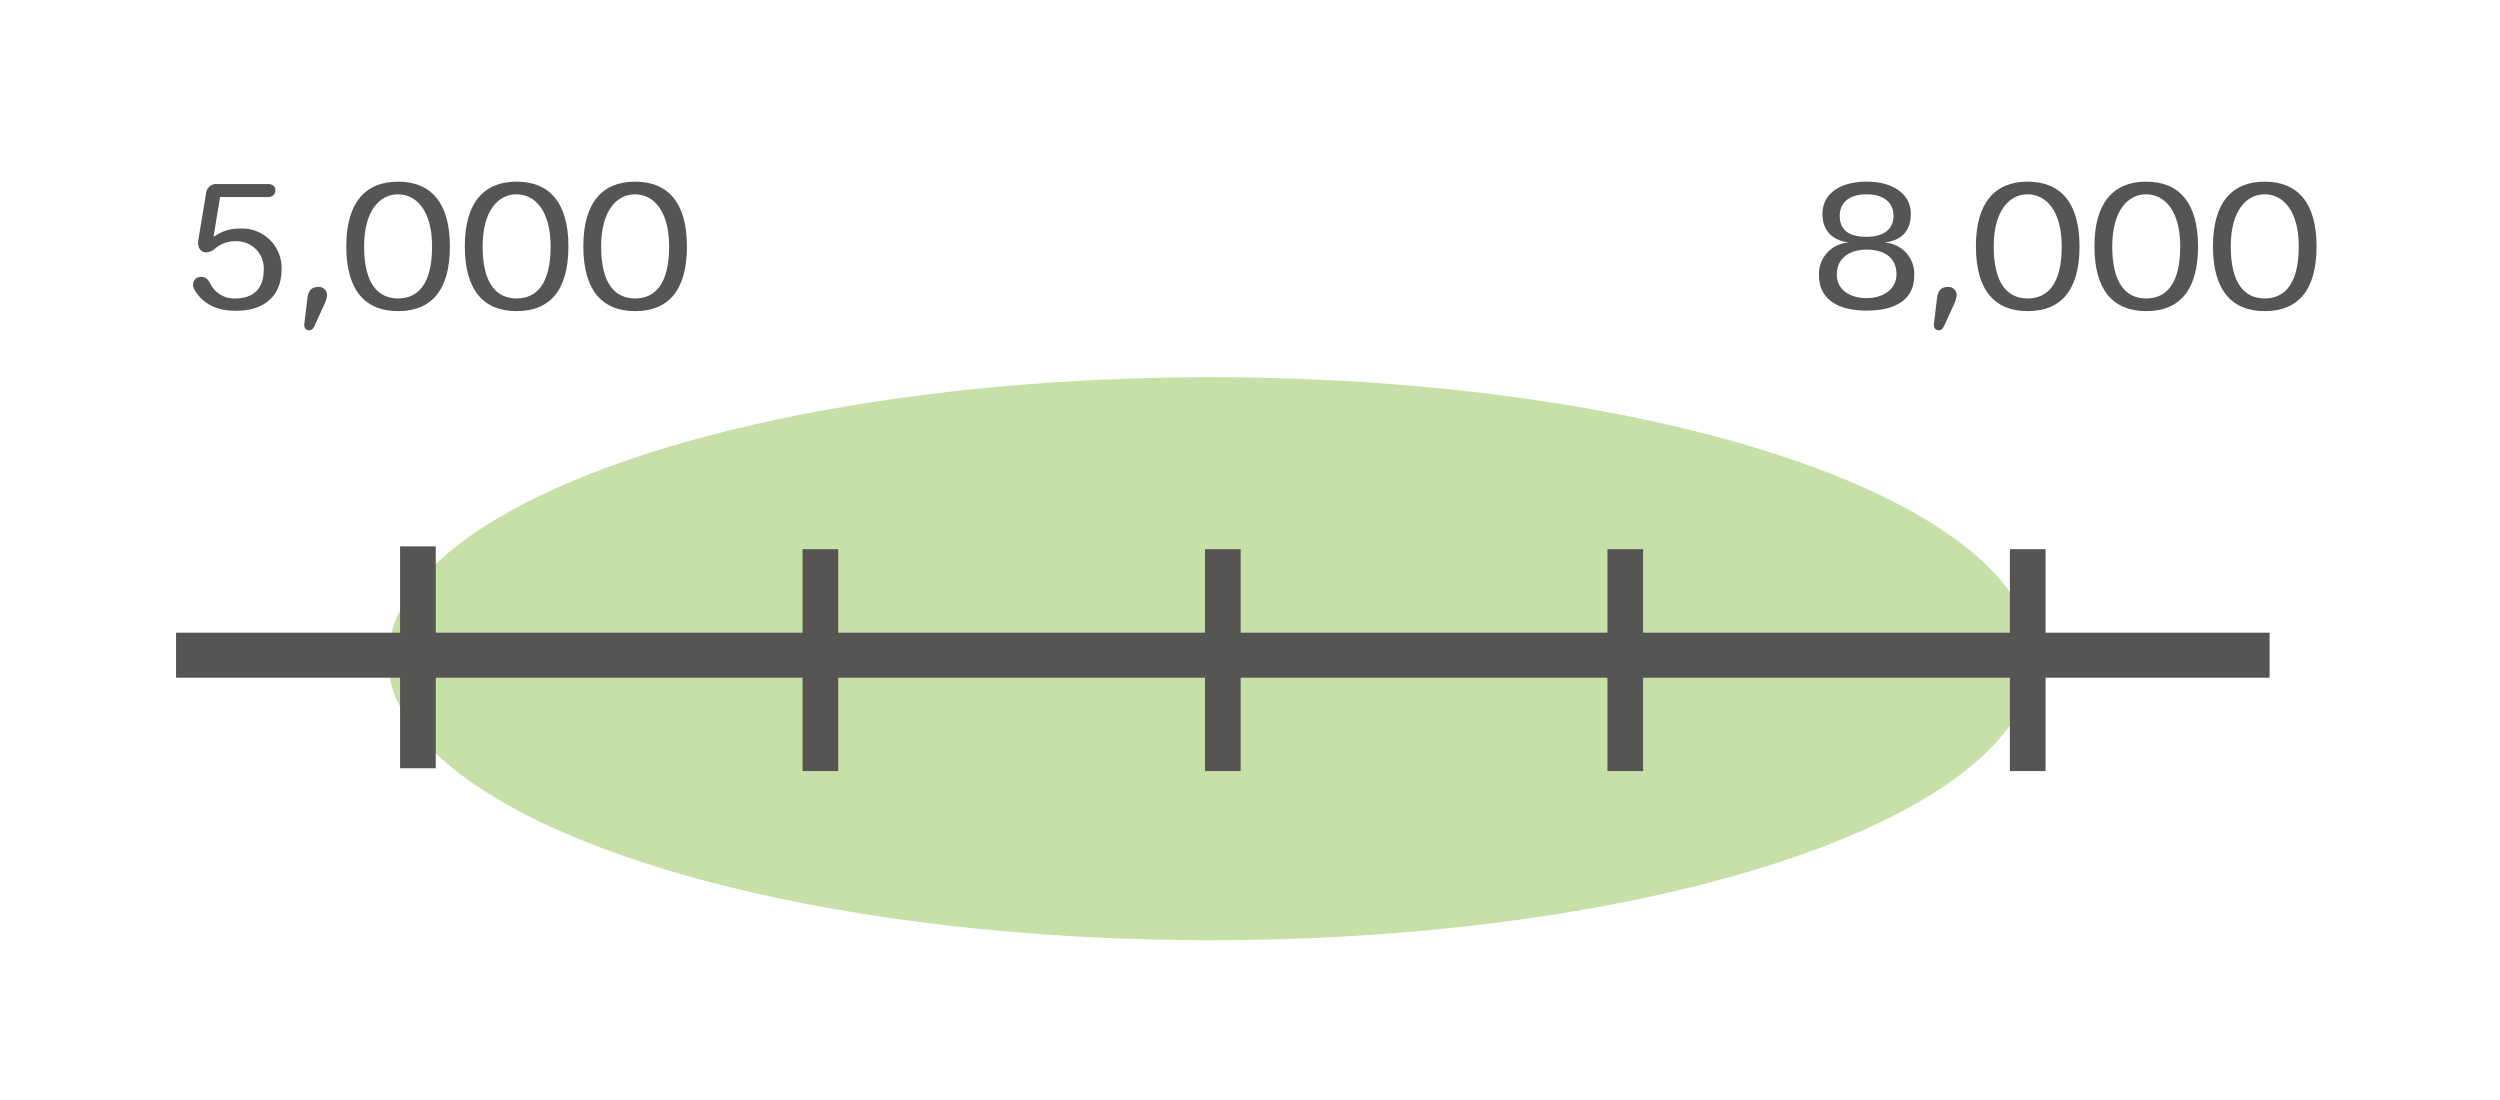<svg xmlns="http://www.w3.org/2000/svg" viewBox="0 0 352.174 154.957"><ellipse cx="170.536" cy="92.793" rx="115.899" ry="39.657" style="fill:#c7e0a7"/><rect x="24.801" y="89.126" width="294.915" height="6.343" style="fill:#575554"/><rect x="43.245" y="90.081" width="31.255" height="5.027" transform="translate(151.467 33.722) rotate(90)" style="fill:#575554"/><rect x="99.938" y="90.478" width="31.255" height="5.027" transform="translate(208.557 -22.574) rotate(90)" style="fill:#575554"/><rect x="156.631" y="90.478" width="31.255" height="5.027" transform="translate(265.25 -79.267) rotate(90)" style="fill:#575554"/><rect x="213.324" y="90.478" width="31.255" height="5.027" transform="translate(321.943 -135.96) rotate(90)" style="fill:#575554"/><rect x="270.017" y="90.478" width="31.255" height="5.027" transform="translate(378.636 -192.653) rotate(90)" style="fill:#575554"/><path d="M31,27.76l-.917,5.573h.072A6,6,0,0,1,33.8,32.2a5.544,5.544,0,0,1,5.862,5.741c0,3.522-2.171,5.838-6.441,5.838-3.039,0-4.752-1.231-5.765-2.847-.628-1.013-.025-1.93.819-1.93s1.11.507,1.448,1.134a3.728,3.728,0,0,0,3.426,1.906c2.46,0,4-1.327,4-3.98a3.812,3.812,0,0,0-3.932-4.077,4.2,4.2,0,0,0-2.871.989,2.011,2.011,0,0,1-1.254.578c-.821,0-1.351-.651-1.134-1.881L29.021,27.3a1.45,1.45,0,0,1,1.592-1.375H37.73c.7,0,1.061.338,1.061.868,0,.6-.362.965-1.11.965Z" style="fill:#575554"/><path d="M43.57,46.529c-.483,0-.772-.338-.7-.916l.435-3.619c.12-1.013.6-1.569,1.471-1.569a1.153,1.153,0,0,1,1.3,1.158,4.089,4.089,0,0,1-.434,1.4l-1.279,2.8C44.2,46.143,44,46.529,43.57,46.529Z" style="fill:#575554"/><path d="M48.782,34.684c0-6.1,2.654-9.095,7.285-9.095,4.68,0,7.31,3.016,7.31,9.119,0,6.127-2.557,9.12-7.31,9.12-4.535,0-7.285-2.824-7.285-9.12Zm7.261-7.31c-2.533,0-4.752,2.292-4.752,7.334,0,5.38,2.05,7.334,4.776,7.334,2.8,0,4.8-2,4.8-7.334,0-5.042-2.22-7.334-4.8-7.334Z" style="fill:#575554"/><path d="M65.478,34.684c0-6.1,2.654-9.095,7.286-9.095,4.679,0,7.309,3.016,7.309,9.119,0,6.127-2.557,9.12-7.309,9.12-4.536,0-7.286-2.824-7.286-9.12Zm7.261-7.31c-2.533,0-4.752,2.292-4.752,7.334,0,5.38,2.051,7.334,4.777,7.334,2.8,0,4.8-2,4.8-7.334,0-5.042-2.219-7.334-4.8-7.334Z" style="fill:#575554"/><path d="M82.174,34.684c0-6.1,2.654-9.095,7.286-9.095,4.68,0,7.31,3.016,7.31,9.119,0,6.127-2.558,9.12-7.31,9.12-4.536,0-7.286-2.824-7.286-9.12Zm7.262-7.31c-2.534,0-4.753,2.292-4.753,7.334,0,5.38,2.051,7.334,4.777,7.334,2.8,0,4.8-2,4.8-7.334,0-5.042-2.219-7.334-4.8-7.334Z" style="fill:#575554"/><path d="M260.37,34.154c-2-.29-3.643-1.424-3.643-4.03,0-2.7,2.316-4.535,6.224-4.535,3.691,0,6.224,1.713,6.224,4.535,0,2.775-1.713,3.789-3.643,4.03v.023a4.4,4.4,0,0,1,4.125,4.609c0,3.16-2.267,4.968-6.706,4.968-4.174,0-6.706-1.688-6.706-4.968a4.4,4.4,0,0,1,4.125-4.609Zm-1.617,4.535c0,2.171,1.882,3.305,4.2,3.305,2.219,0,4.2-1.159,4.2-3.354,0-2.123-1.423-3.474-4.2-3.474-2.581,0-4.2,1.351-4.2,3.474Zm.411-8.275c0,1.906,1.182,2.943,3.787,2.943,2.123,0,3.787-.868,3.787-2.967,0-1.785-1.3-3.016-3.787-3.016-2.461,0-3.787,1.182-3.787,3.016Z" style="fill:#575554"/><path d="M273.134,46.529c-.483,0-.772-.338-.7-.916l.434-3.619c.12-1.013.6-1.569,1.471-1.569a1.153,1.153,0,0,1,1.3,1.158,4.089,4.089,0,0,1-.434,1.4l-1.279,2.8C273.761,46.143,273.568,46.529,273.134,46.529Z" style="fill:#575554"/><path d="M278.346,34.684c0-6.1,2.654-9.095,7.285-9.095,4.68,0,7.31,3.016,7.31,9.119,0,6.127-2.557,9.12-7.31,9.12-4.535,0-7.285-2.824-7.285-9.12Zm7.261-7.31c-2.533,0-4.752,2.292-4.752,7.334,0,5.38,2.05,7.334,4.776,7.334,2.8,0,4.8-2,4.8-7.334,0-5.042-2.22-7.334-4.8-7.334Z" style="fill:#575554"/><path d="M295.042,34.684c0-6.1,2.654-9.095,7.286-9.095,4.679,0,7.309,3.016,7.309,9.119,0,6.127-2.557,9.12-7.309,9.12-4.536,0-7.286-2.824-7.286-9.12Zm7.261-7.31c-2.532,0-4.752,2.292-4.752,7.334,0,5.38,2.051,7.334,4.777,7.334,2.8,0,4.8-2,4.8-7.334,0-5.042-2.219-7.334-4.8-7.334Z" style="fill:#575554"/><path d="M311.738,34.684c0-6.1,2.654-9.095,7.286-9.095,4.68,0,7.31,3.016,7.31,9.119,0,6.127-2.558,9.12-7.31,9.12-4.536,0-7.286-2.824-7.286-9.12ZM319,27.374c-2.533,0-4.753,2.292-4.753,7.334,0,5.38,2.051,7.334,4.777,7.334,2.8,0,4.8-2,4.8-7.334,0-5.042-2.219-7.334-4.8-7.334Z" style="fill:#575554"/></svg>